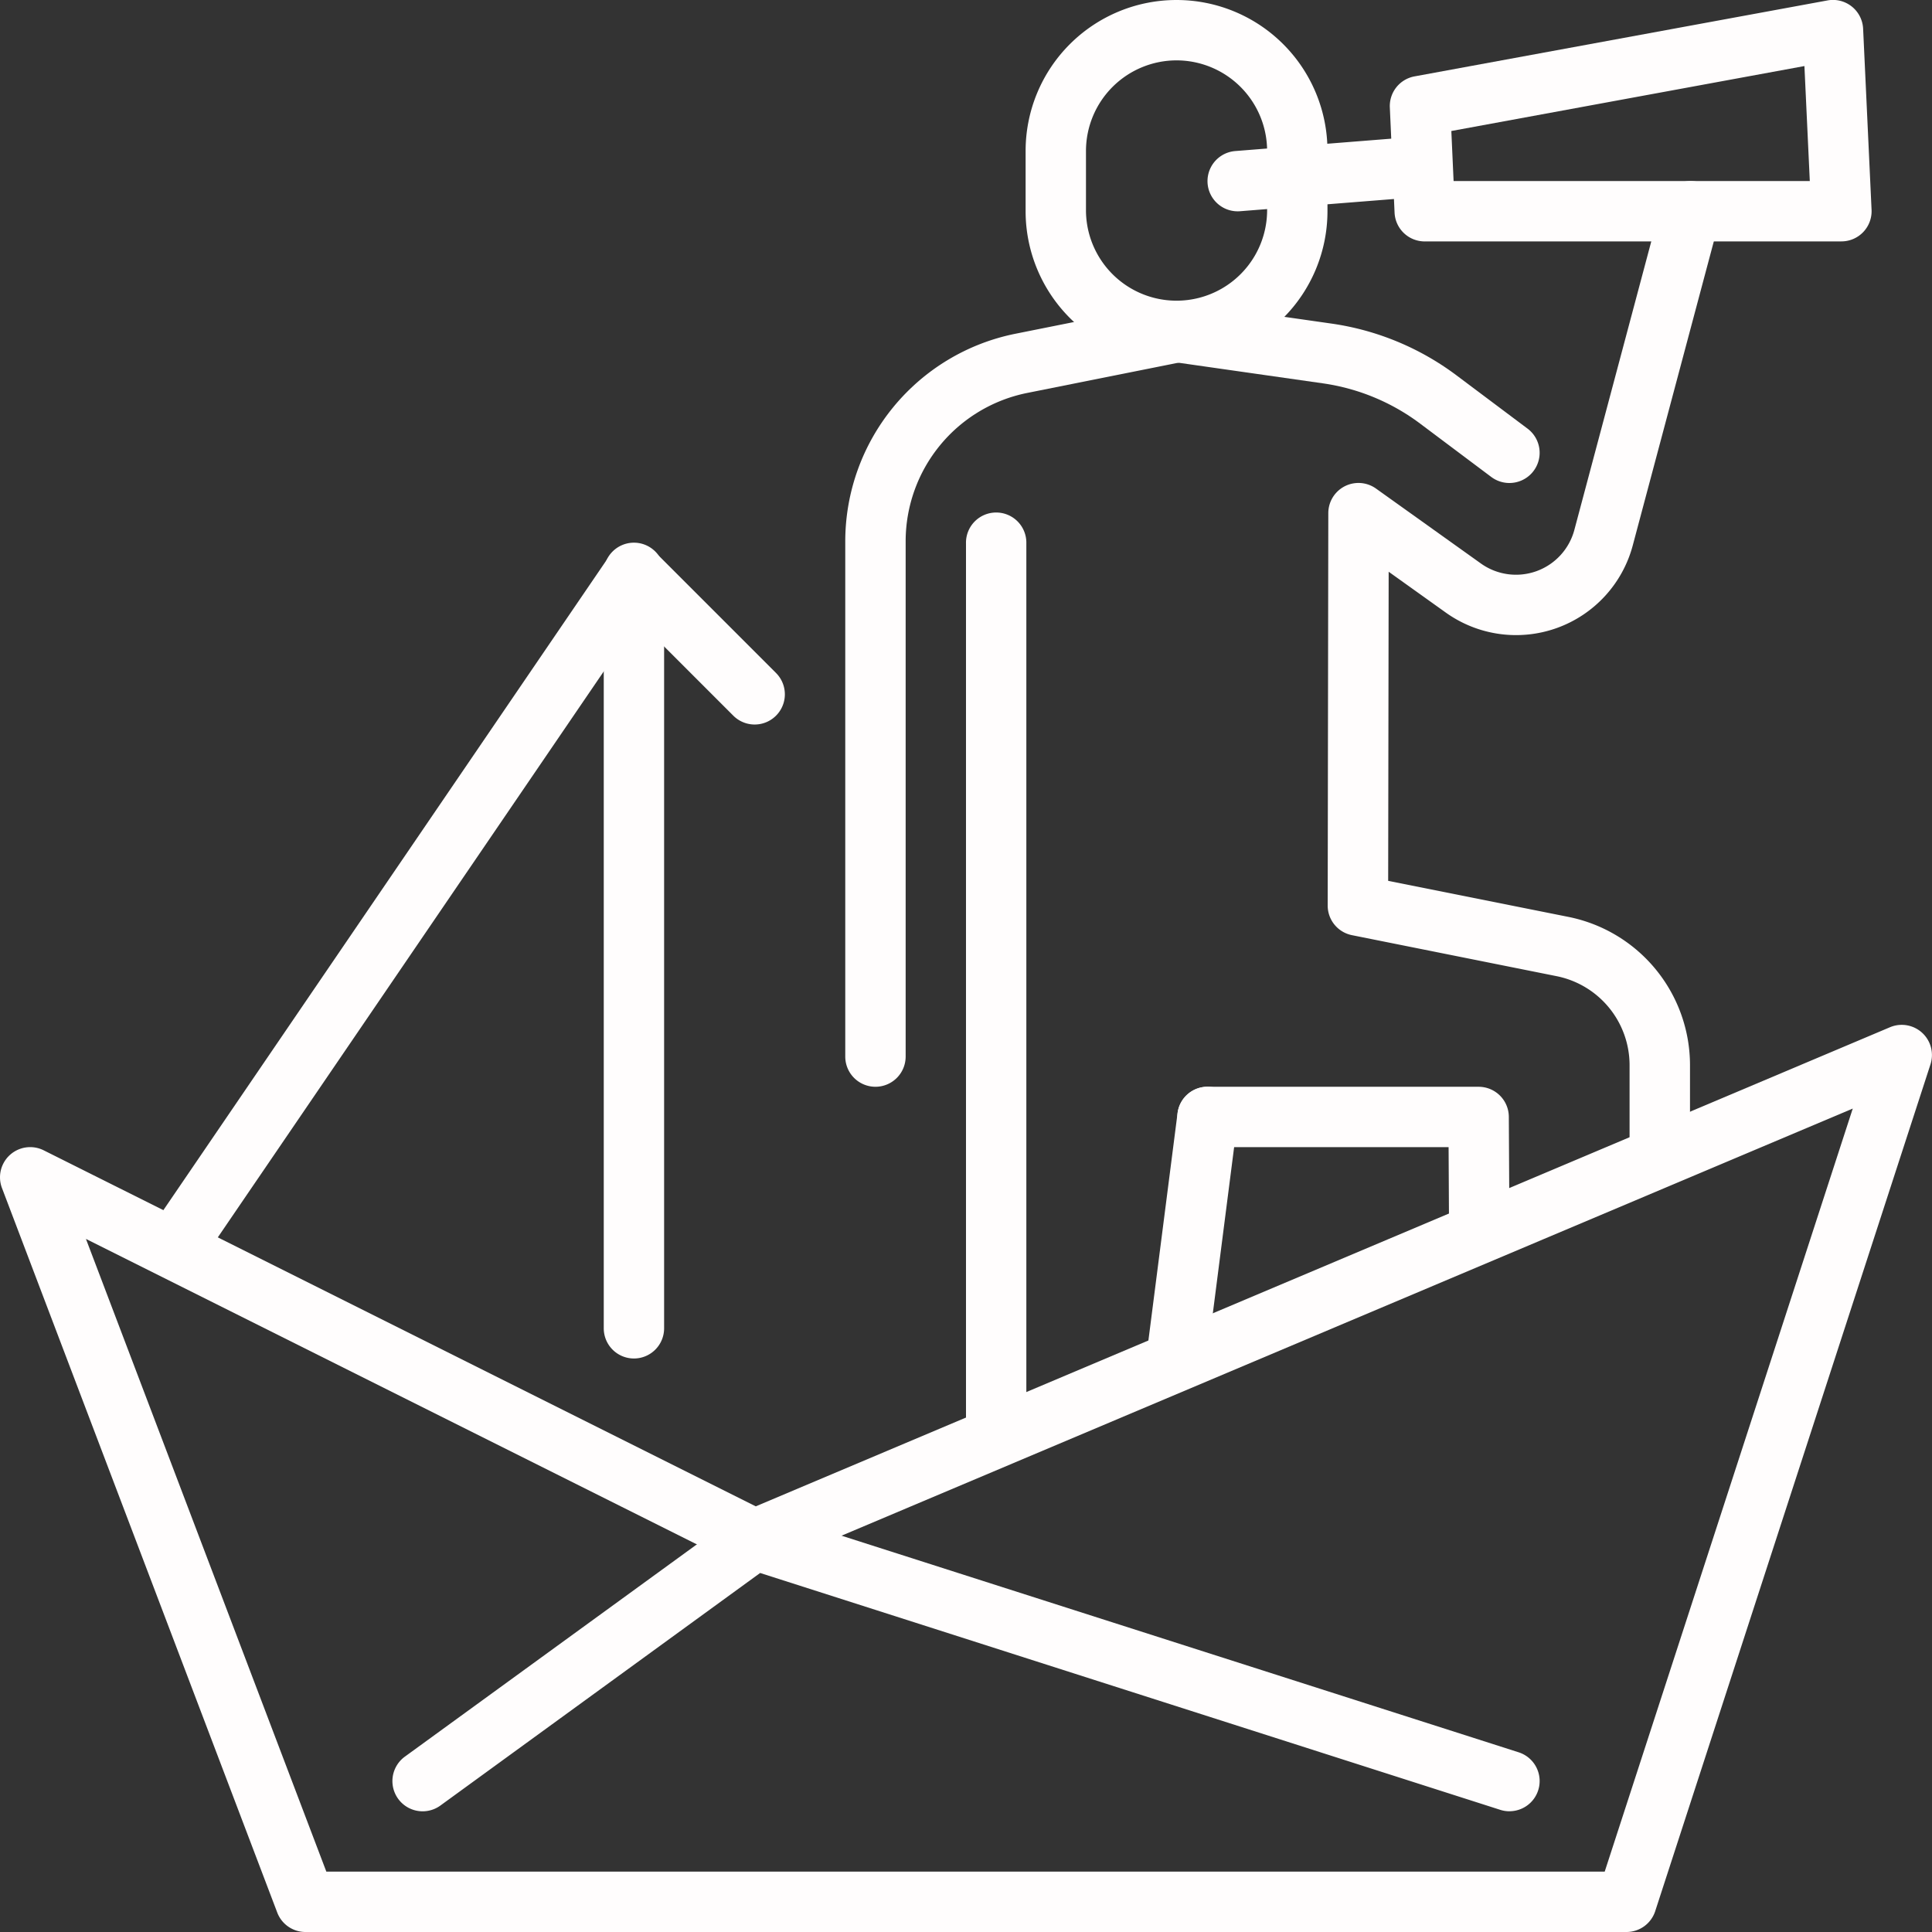 <svg xmlns="http://www.w3.org/2000/svg" width="122.437" height="122.437" viewBox="0 0 122.437 122.437">
  <rect x="0" y="0" width="122.437" height="122.437" fill="#333333" stroke="none"/>
  <g id="paper_boat_new_horizons" data-name="paper boat new horizons" transform="translate(0)">
    <g id="climbing_ladder" data-name="climbing ladder" transform="translate(53.567 0)">
      <g id="Grupo_185" data-name="Grupo 185" transform="translate(11.429)">
        <path id="Trazado_155" data-name="Trazado 155" d="M4467.257,882.957a9.576,9.576,0,0,1-9.565-9.566v-3.826a9.565,9.565,0,1,1,19.13,0v3.826A9.575,9.575,0,0,1,4467.257,882.957Zm0-19.131a5.745,5.745,0,0,0-5.739,5.739v3.826a5.74,5.74,0,0,0,11.479,0v-3.826A5.746,5.746,0,0,0,4467.257,863.826Z" transform="translate(-4457.692 -860)" fill="#fffdfd"/>
      </g>
      <g id="Grupo_186" data-name="Grupo 186" transform="translate(30.571 11.478)">
        <path id="Trazado_156" data-name="Trazado 156" d="M4506,939.48a1.913,1.913,0,0,1-1.913-1.913v-5.205a5.756,5.756,0,0,0-4.613-5.628l-12.979-2.6a1.913,1.913,0,0,1-1.539-1.879l.039-24.87a1.912,1.912,0,0,1,3.024-1.553l6.646,4.747a3.828,3.828,0,0,0,5.923-2.128l5.516-20.687a1.913,1.913,0,0,1,3.7.986l-5.516,20.687a7.654,7.654,0,0,1-11.843,4.256l-3.625-2.591-.031,19.589,11.439,2.288a9.591,9.591,0,0,1,7.689,9.38v5.205A1.912,1.912,0,0,1,4506,939.48Z" transform="translate(-4484.954 -876.347)" fill="#fffdfd"/>
      </g>
      <g id="Grupo_187" data-name="Grupo 187" transform="translate(19.13 19.131)">
        <path id="Trazado_157" data-name="Trazado 157" d="M4491.617,898.725a1.912,1.912,0,0,1-1.148-.383l-4.515-3.386a13.426,13.426,0,0,0-6.14-2.544l-9.51-1.358a1.913,1.913,0,1,1,.542-3.788l9.509,1.358a17.282,17.282,0,0,1,7.9,3.271l4.517,3.387a1.914,1.914,0,0,1-1.15,3.443Z" transform="translate(-4468.66 -887.247)" fill="#fffdfd"/>
      </g>
      <g id="Grupo_188" data-name="Grupo 188" transform="translate(19.13 68.871)">
        <path id="Trazado_158" data-name="Trazado 158" d="M4470.577,976.836a1.936,1.936,0,0,1-.246-.016,1.914,1.914,0,0,1-1.655-2.141l1.913-14.922a1.913,1.913,0,0,1,3.8.486l-1.913,14.922A1.914,1.914,0,0,1,4470.577,976.836Z" transform="translate(-4468.661 -958.087)" fill="#fffdfd"/>
      </g>
      <g id="Grupo_189" data-name="Grupo 189" transform="translate(21.044 68.871)">
        <path id="Trazado_159" data-name="Trazado 159" d="M4490.517,968.991a1.913,1.913,0,0,1-1.912-1.9l-.028-5.176H4473.3a1.913,1.913,0,1,1,0-3.826h17.18a1.913,1.913,0,0,1,1.914,1.9l.039,7.078a1.914,1.914,0,0,1-1.9,1.923Z" transform="translate(-4471.386 -958.087)" fill="#fffdfd"/>
      </g>
      <g id="Grupo_190" data-name="Grupo 190" transform="translate(0 19.131)">
        <path id="Trazado_160" data-name="Trazado 160" d="M4443.329,936.987a1.913,1.913,0,0,1-1.913-1.913V902.4a13.426,13.426,0,0,1,10.766-13.131l9.9-1.981a1.913,1.913,0,0,1,.75,3.752l-9.9,1.98a9.593,9.593,0,0,0-7.689,9.38v32.678A1.914,1.914,0,0,1,4443.329,936.987Z" transform="translate(-4441.416 -887.246)" fill="#fffdfd"/>
      </g>
      <g id="Grupo_191" data-name="Grupo 191" transform="translate(7.652 32.523)">
        <path id="Trazado_161" data-name="Trazado 161" d="M4454.227,966.39a1.915,1.915,0,0,1-1.915-1.913V908.232a1.913,1.913,0,1,1,3.825,0v56.245A1.912,1.912,0,0,1,4454.227,966.39Z" transform="translate(-4452.313 -906.319)" fill="#fffdfd"/>
      </g>
      <g id="Grupo_192" data-name="Grupo 192" transform="translate(22.957 8.655)">
        <path id="Trazado_162" data-name="Trazado 162" d="M4476.021,877.063a1.913,1.913,0,0,1-.15-3.82l11.479-.911a1.913,1.913,0,1,1,.3,3.814l-11.478.911C4476.123,877.061,4476.071,877.063,4476.021,877.063Z" transform="translate(-4474.11 -872.326)" fill="#fffdfd"/>
      </g>
      <g id="Grupo_193" data-name="Grupo 193" transform="translate(34.51 0)">
        <path id="Trazado_163" data-name="Trazado 163" d="M4519.186,875.3h-26.409a1.912,1.912,0,0,1-1.911-1.827l-.3-6.664a1.912,1.912,0,0,1,1.564-1.968l26.173-4.814a1.914,1.914,0,0,1,2.257,1.793l.535,11.478a1.913,1.913,0,0,1-1.911,2Zm-24.579-3.826h22.574l-.341-7.288-22.376,4.116Z" transform="translate(-4490.565 -860)" fill="#fffdfd"/>
      </g>
    </g>
    <g id="Grupo_194" data-name="Grupo 194" transform="translate(0 64.947)">
      <path id="Trazado_164" data-name="Trazado 164" d="M4468.206,1009.988h-83.722a1.914,1.914,0,0,1-1.789-1.233l-17.445-45.915a1.913,1.913,0,0,1,2.644-2.39l45.126,22.563L4484.9,952.65a1.914,1.914,0,0,1,2.565,2.354l-17.444,53.663A1.913,1.913,0,0,1,4468.206,1009.988Zm-82.4-3.826h81.014l15.72-48.358L4413.7,986.881a1.913,1.913,0,0,1-1.6-.051l-41.529-20.765Z" transform="translate(-4365.125 -952.498)" fill="#fffdfd"/>
    </g>
    <g id="Grupo_195" data-name="Grupo 195" transform="translate(24.87 95.654)">
      <path id="Trazado_165" data-name="Trazado 165" d="M4471.33,1015.363a1.9,1.9,0,0,1-.583-.092l-46.9-15.009L4403.583,1015a1.913,1.913,0,0,1-2.25-3.1l21.046-15.3a1.908,1.908,0,0,1,1.707-.275l47.827,15.3a1.913,1.913,0,0,1-.582,3.736Z" transform="translate(-4400.544 -996.231)" fill="#fffdfd"/>
    </g>
    <g id="Grupo_196" data-name="Grupo 196" transform="translate(9.565 34.435)">
      <path id="Trazado_166" data-name="Trazado 166" d="M4380.659,954.958a1.914,1.914,0,0,1-1.578-2.991l28.694-42.088a1.914,1.914,0,0,1,2.934-.275l7.653,7.653a1.913,1.913,0,1,1-2.707,2.705l-6.018-6.019-27.4,40.18A1.911,1.911,0,0,1,4380.659,954.958Z" transform="translate(-4378.748 -909.043)" fill="#fffdfd"/>
    </g>
    <g id="Grupo_197" data-name="Grupo 197" transform="translate(38.262 34.435)">
      <path id="Trazado_167" data-name="Trazado 167" d="M4421.53,960.7a1.913,1.913,0,0,1-1.912-1.913V910.956a1.913,1.913,0,1,1,3.825,0v47.827A1.913,1.913,0,0,1,4421.53,960.7Z" transform="translate(-4419.618 -909.043)" fill="#fffdfd"/>
    </g>
  </g>
</svg>
